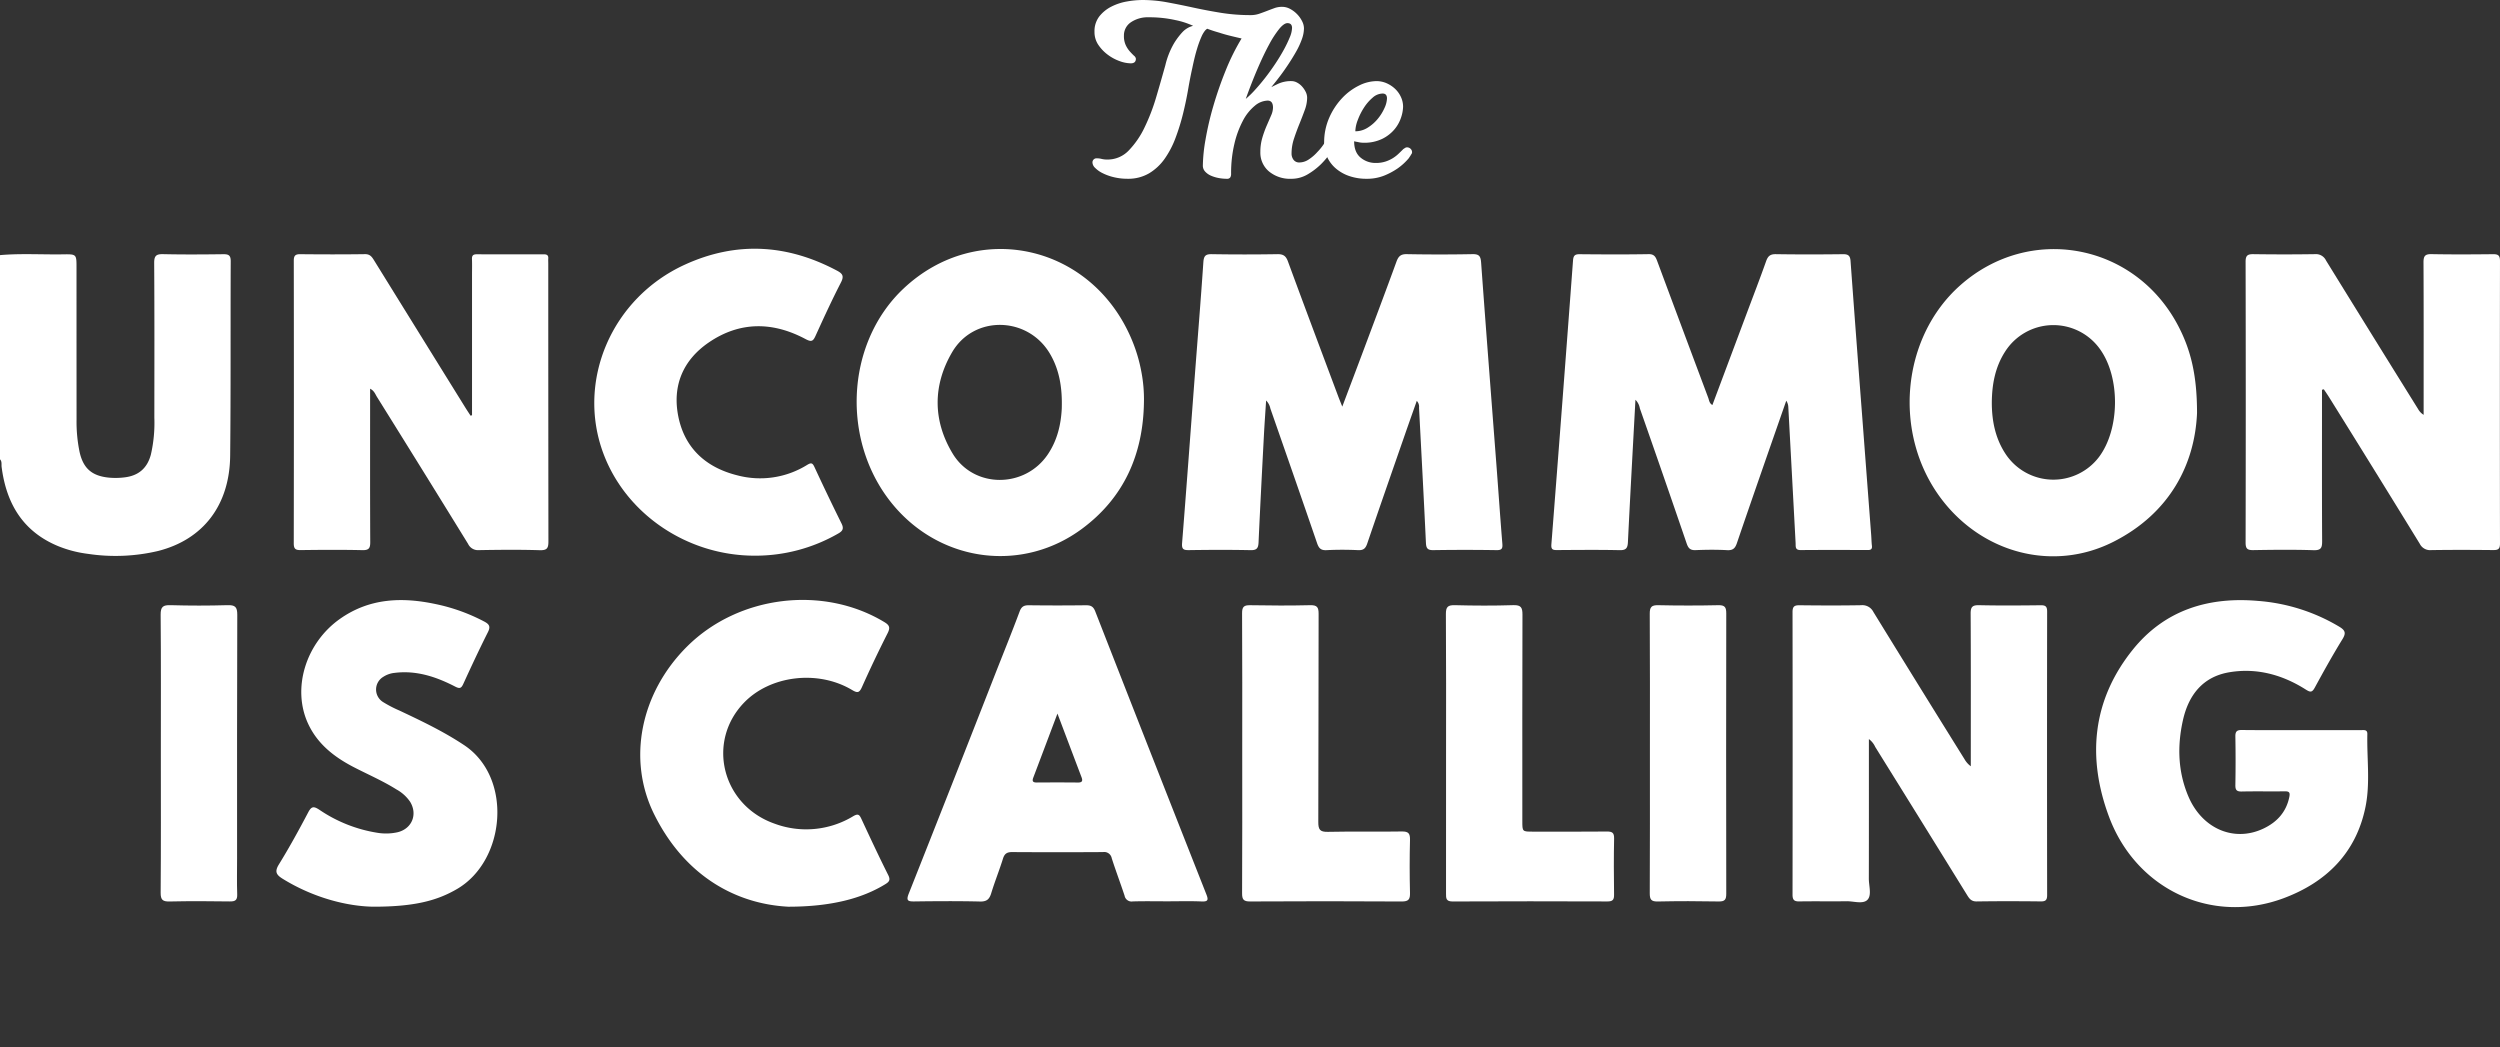 <svg xmlns="http://www.w3.org/2000/svg" width="903.633" height="378.521" viewBox="0 0 903.633 378.521">
  <rect x="0" y="0" width="903.633" height="378.521" fill="#333333" stroke="none"/>
  <g id="Group_641" data-name="Group 641" transform="translate(-277.869 -221.853)">
    <g id="c8k3ZH" transform="translate(277.869 311.758)">
      <g id="Group_638" data-name="Group 638">
        <path id="Path_309" data-name="Path 309" d="M277.869,295.835c7.6-.672,15.216-.155,22.825-.281,4.828-.081,4.83-.015,4.83,4.727q0,27.518.015,55.036a54.255,54.255,0,0,0,1.085,11.627c1.305,5.914,4.4,8.661,10.442,9.3a25.93,25.93,0,0,0,5.843-.08c5.023-.6,8.171-3.3,9.486-8.2a51.136,51.136,0,0,0,1.263-13.356c.016-18.638.066-37.276-.06-55.913-.017-2.65.756-3.268,3.28-3.21,7.225.163,14.458.115,21.686.02,1.949-.025,2.714.415,2.7,2.559-.106,23.417.046,46.837-.2,70.253-.185,17.894-9.724,30.306-26.044,34.453a66.854,66.854,0,0,1-25.3,1.051,42.546,42.546,0,0,1-10.742-2.764c-12.813-5.269-18.826-15.422-20.52-28.655-.12-.936.187-1.978-.6-2.775Z" transform="translate(-277.869 -293.524)" fill="#fff"/>
        <path id="Path_310" data-name="Path 310" d="M757.7,348.121c-.935,17.374-1.889,34.4-2.719,51.44-.107,2.2-.679,2.966-3.012,2.916-7.518-.159-15.042-.086-22.563-.036-1.506.01-2.242-.137-2.095-2.032q4.005-51.313,7.828-102.639c.133-1.782.681-2.283,2.429-2.266,8.3.081,16.606.121,24.907-.022,2.131-.037,2.584,1.145,3.148,2.661q9.165,24.644,18.391,49.265c.327.871.357,1.954,1.5,2.615q6.264-16.722,12.49-33.347c2.323-6.2,4.712-12.378,6.921-18.62.645-1.824,1.447-2.6,3.51-2.569,8.106.13,16.215.11,24.321.011,1.893-.024,2.559.6,2.692,2.44q2.038,27.853,4.178,55.7,1.643,21.724,3.294,43.45c.095,1.263.1,2.535.255,3.792.14,1.173-.331,1.548-1.456,1.545-8.107-.024-16.216-.051-24.322.016-2.059.017-1.739-1.305-1.805-2.545q-1.308-24.528-2.635-49.054a4.5,4.5,0,0,0-.745-2.388q-3.008,8.62-6.015,17.241c-3.958,11.407-7.934,22.807-11.824,34.236-.616,1.812-1.4,2.662-3.5,2.545-3.8-.21-7.62-.171-11.422-.013-1.924.081-2.64-.658-3.236-2.4q-8.369-24.462-16.93-48.861A5.65,5.65,0,0,0,757.7,348.121Z" transform="translate(-166.563 -293.524)" fill="#fff"/>
        <path id="Path_311" data-name="Path 311" d="M678.231,350.595c2.712-7.2,5.254-13.908,7.768-20.626,3.963-10.583,7.949-21.158,11.818-31.774.693-1.9,1.525-2.755,3.717-2.714q11.867.225,23.74,0c2.5-.051,2.978.8,3.147,3.134,1.78,24.606,3.709,49.2,5.583,73.8.7,9.238,1.331,18.48,2.084,27.713.141,1.738-.17,2.367-2.1,2.337q-11.429-.176-22.863,0c-2.091.031-2.569-.687-2.661-2.672-.76-16.266-1.642-32.525-2.488-48.787a3.075,3.075,0,0,0-.817-2.492c-1.491,4.237-2.934,8.294-4.348,12.362-4.539,13.065-9.1,26.125-13.561,39.216-.59,1.73-1.336,2.468-3.27,2.379-3.8-.175-7.626-.195-11.426.005-2.1.11-2.821-.739-3.448-2.57-5.558-16.215-11.215-32.4-16.853-48.584a5.754,5.754,0,0,0-1.553-2.946c-.283,4.479-.583,8.6-.8,12.719-.672,12.853-1.35,25.707-1.929,38.564-.092,2.049-.608,2.863-2.865,2.817-7.422-.151-14.851-.121-22.276-.014-1.975.029-2.675-.309-2.5-2.522,1.565-19.636,2.992-39.281,4.48-58.923,1.075-14.2,2.245-28.385,3.21-42.589.153-2.262.744-2.976,3.037-2.938q11.869.195,23.742,0c2.091-.031,3.054.615,3.789,2.615,5.98,16.274,12.089,32.5,18.162,48.742C677.157,347.933,677.6,349,678.231,350.595Z" transform="translate(-193.061 -293.524)" fill="#fff"/>
        <path id="Path_312" data-name="Path 312" d="M956.044,344.5v3.175c0,17.17-.044,34.342.05,51.512.014,2.414-.37,3.394-3.138,3.3-7.22-.232-14.454-.153-21.679-.03-2.095.035-2.852-.4-2.847-2.686q.114-50.781,0-101.561c-.005-2.289.772-2.755,2.87-2.724q11.132.168,22.268-.005a4.019,4.019,0,0,1,3.93,2.291q16.583,26.884,33.283,53.7a5.789,5.789,0,0,0,2,2.094v-3c0-17.366.04-34.732-.047-52.1-.011-2.241.52-3.036,2.89-2.989,7.421.146,14.846.1,22.268.02,1.884-.021,2.492.523,2.489,2.473q-.086,51.073,0,102.146c0,2.086-.825,2.342-2.571,2.324-7.422-.072-14.847-.1-22.268.015a4.172,4.172,0,0,1-4.167-2.306q-16.3-26.542-32.78-52.972c-.6-.967-1.258-1.9-1.889-2.846Z" transform="translate(-116.751 -293.523)" fill="#fff"/>
        <path id="Path_313" data-name="Path 313" d="M427.407,353.711V303.1c0-1.951.057-3.905-.018-5.854-.049-1.269.449-1.721,1.692-1.716q12.161.043,24.324.009c1.083,0,1.657.367,1.561,1.531-.047.581,0,1.17,0,1.755q0,50.2.054,100.4c.006,2.447-.4,3.346-3.127,3.263-7.32-.225-14.653-.151-21.978-.026a3.953,3.953,0,0,1-3.924-2.242q-16.411-26.65-32.983-53.2c-.588-.944-.921-2.125-2.437-2.908v3.308c0,17.369-.039,34.737.046,52.1.011,2.217-.464,3-2.857,2.949-7.42-.166-14.847-.116-22.271-.021-1.859.024-2.52-.42-2.518-2.407q.086-51.08.009-102.16c0-1.748.465-2.4,2.287-2.383,7.814.077,15.631.1,23.445-.016,1.859-.027,2.531,1.021,3.318,2.291q16.473,26.613,32.978,53.2c.605.976,1.245,1.928,1.869,2.891Z" transform="translate(-256.793 -293.522)" fill="#fff"/>
        <path id="Path_314" data-name="Path 314" d="M824.773,445.575c0,17.087.02,33.76-.02,50.433-.006,2.61,1.1,5.964-.475,7.637-1.607,1.7-5,.5-7.6.543-5.664.09-11.332-.041-17,.066-1.9.035-2.509-.523-2.505-2.465q.079-51.077,0-102.155c0-1.984.679-2.453,2.539-2.43,7.422.089,14.848.117,22.27-.016a4.456,4.456,0,0,1,4.427,2.455q16.389,26.663,32.944,53.223a8.143,8.143,0,0,0,2.256,2.535v-3.042c0-17.367.047-34.735-.055-52.1-.015-2.408.594-3.132,3.054-3.077,7.42.166,14.847.112,22.27.021,1.79-.021,2.326.492,2.323,2.3q-.075,51.223,0,102.447c0,1.81-.532,2.323-2.323,2.3-7.716-.089-15.434-.1-23.149.012-1.8.026-2.551-.841-3.37-2.163q-16.613-26.867-33.3-53.688A7.13,7.13,0,0,0,824.773,445.575Z" transform="translate(-149.257 -268.338)" fill="#fff"/>
        <path id="Path_315" data-name="Path 315" d="M629.886,349.425c-.289,18.752-7.181,34.45-22.443,45.737-21.191,15.671-49.983,12.2-67.382-7.7C520.267,364.82,521.617,328.4,543,308.282c26.868-25.288,68.413-15.8,82.648,18.866a56.09,56.09,0,0,1,3.3,11.185A52.555,52.555,0,0,1,629.886,349.425Zm-29.7,2.146c.2-7-.691-13.779-4.4-19.929-8.039-13.337-27.357-13.784-35.228-.356-7.017,11.975-7.012,24.721.187,36.646,7.682,12.726,26.193,12.589,34.448.216C598.544,363.135,599.9,357.522,600.188,351.571Z" transform="translate(-216.405 -293.893)" fill="#fff"/>
        <path id="Path_316" data-name="Path 316" d="M934.978,353.348c-.812,18.475-9.842,36.185-30.29,46.5-21.677,10.931-47.31,4.157-62.195-15.633-17.586-23.382-14.453-58.211,6.939-77.143,25.219-22.319,63.271-15.125,78.826,14.852C932.754,330.579,935,339.733,934.978,353.348Zm-74.175-3.8c.007,6.648,1.3,13.258,5.36,19.078a20.7,20.7,0,0,0,33.377.543c7.55-10.064,7.745-28.675.408-38.931a20.683,20.683,0,0,0-34.378.892C862.04,336.642,860.853,342.8,860.8,349.55Z" transform="translate(-140.855 -293.886)" fill="#fff"/>
        <path id="Path_317" data-name="Path 317" d="M959.489,442.695q10.7,0,21.4.005c1.034,0,2.309-.276,2.269,1.429-.2,8.769,1.087,17.656-.661,26.286-3.375,16.658-14.163,27.3-29.672,33.063-25.823,9.6-53.229-3.064-63.068-29.542-7.921-21.323-6.05-41.985,8.514-60.188,11.551-14.438,27.406-19.34,45.455-17.743a66.943,66.943,0,0,1,29.305,9.327c2.109,1.28,2.523,2.25,1.133,4.5-3.528,5.724-6.795,11.614-10.012,17.522-.972,1.784-1.628,1.706-3.237.685-8.439-5.355-17.719-7.914-27.627-6.255-9.587,1.607-14.754,8.228-16.789,17.36-2.082,9.345-1.813,18.634,1.988,27.552,4.967,11.658,16.454,16.576,27.018,11.634,4.932-2.308,8.347-5.966,9.464-11.516.324-1.614-.106-2.015-1.676-1.994-5.178.074-10.358-.046-15.535.066-1.825.04-2.333-.544-2.3-2.328q.152-8.783,0-17.567c-.029-1.793.544-2.357,2.338-2.336C945.027,442.744,952.258,442.695,959.489,442.695Z" transform="translate(-127.475 -268.7)" fill="#fff"/>
        <path id="Path_318" data-name="Path 318" d="M634.782,504.21c-4.2,0-8.4-.087-12.6.042a2.566,2.566,0,0,1-2.94-2.072c-1.5-4.529-3.189-9-4.643-13.54a2.77,2.77,0,0,0-3.155-2.226q-16.411.1-32.822,0c-1.87-.014-2.774.569-3.338,2.378-1.305,4.182-2.952,8.257-4.23,12.447-.662,2.168-1.572,3.105-4.047,3.046-7.908-.191-15.824-.136-23.735-.03-2.349.031-3.056-.274-2.046-2.821q15.722-39.653,31.25-79.384c2.957-7.525,6-15.014,8.823-22.589.682-1.833,1.61-2.282,3.4-2.258q10.256.129,20.513,0c1.792-.025,2.719.408,3.425,2.217q19.989,51.165,40.157,102.259c.769,1.948.7,2.691-1.708,2.586C642.994,504.082,638.885,504.21,634.782,504.21Zm-39.805-67.86c-3.118,8.271-5.909,15.707-8.729,23.132-.472,1.24-.216,1.793,1.2,1.784,4.973-.032,9.948-.045,14.922.008,1.619.017,1.8-.645,1.294-1.964C600.865,451.962,598.1,444.6,594.976,436.35Z" transform="translate(-212.757 -268.333)" fill="#fff"/>
        <path id="Path_319" data-name="Path 319" d="M392.958,506.528c-9.314-.132-21.542-3.159-32.725-10.076-2.278-1.41-3.042-2.526-1.4-5.192,3.782-6.132,7.254-12.465,10.61-18.843,1.205-2.291,2.064-2.206,4.055-.908a51.645,51.645,0,0,0,20.762,8.272,19.207,19.207,0,0,0,7.555-.183c5.119-1.285,7.229-6.417,4.479-10.961a14.228,14.228,0,0,0-4.936-4.479c-4.882-3.069-10.176-5.354-15.286-7.985-7.09-3.653-13.21-8.333-16.669-15.787-5.92-12.759-.855-29.233,11.608-37.963,10.636-7.45,22.352-7.875,34.508-5.276a66.459,66.459,0,0,1,17.552,6.313c1.763.942,2.361,1.765,1.339,3.8-3.107,6.175-6.03,12.444-8.911,18.73-.735,1.6-1.279,1.838-2.947.976-6.842-3.535-14-5.938-21.9-4.953a9.16,9.16,0,0,0-4.1,1.445,5.328,5.328,0,0,0-.115,9.063,44.946,44.946,0,0,0,5.956,3.1c8.021,3.785,16,7.582,23.434,12.531,17.6,11.717,15.009,41.617-2.492,51.92C416.086,504.339,407.8,506.541,392.958,506.528Z" transform="translate(-258.035 -268.703)" fill="#fff"/>
        <path id="Path_320" data-name="Path 320" d="M508.026,404.86c-24.338.005-46.536-15-54.719-36.987-9.764-26.241,3.007-56.065,29.381-68.166,18.679-8.569,37.088-7.456,55.13,2.153,2,1.067,2.545,1.971,1.379,4.24-3.25,6.319-6.225,12.785-9.168,19.256-.892,1.963-1.442,2.379-3.646,1.2-11.785-6.291-23.688-6.438-34.888,1.184-9.421,6.412-13.366,15.762-11.051,26.978,2.361,11.437,10.087,18.268,21.169,21.069a32.2,32.2,0,0,0,25.372-3.742c1.547-.939,1.974-.649,2.674.862q4.731,10.207,9.727,20.291c.895,1.8.536,2.695-1.172,3.654A59.947,59.947,0,0,1,508.026,404.86Z" transform="translate(-235.23 -293.912)" fill="#fff"/>
        <path id="Path_321" data-name="Path 321" d="M516.854,506.543c-19.531-1.029-37.683-11.634-48.474-33.41-9.858-19.889-4.883-44,11.974-60.715,18.573-18.419,49.043-22.135,71.208-8.767,1.88,1.134,2.227,1.995,1.2,4.034q-4.887,9.646-9.3,19.528c-.973,2.176-1.733,2.071-3.59.968-12.329-7.326-29.515-5.235-39,4.6-13.663,14.172-7.966,37.049,10.993,43.729a32.8,32.8,0,0,0,28.48-2.69c1.739-1.011,2.215-.579,2.933.966,3.16,6.8,6.333,13.6,9.7,20.307.922,1.835.317,2.478-1.129,3.362C543.558,503.533,532.369,506.542,516.854,506.543Z" transform="translate(-231.932 -268.714)" fill="#fff"/>
        <path id="Path_322" data-name="Path 322" d="M696.812,450.749c0-16.782.059-33.566-.061-50.348-.019-2.6.694-3.289,3.268-3.221,7.028.183,14.07.217,21.1-.011,2.856-.094,3.316.948,3.309,3.473-.081,24.881-.05,49.762-.047,74.644,0,3.747.006,3.749,3.83,3.749,8.89,0,17.78.054,26.669-.04,1.956-.021,2.717.385,2.672,2.531-.138,6.73-.106,13.465-.015,20.2.025,1.819-.358,2.548-2.384,2.539q-27.986-.112-55.974.01c-2.413.013-2.382-1.178-2.379-2.882Q696.837,476.069,696.812,450.749Z" transform="translate(-174.129 -268.341)" fill="#fff"/>
        <path id="Path_323" data-name="Path 323" d="M637.76,450.414c0-16.775.047-33.551-.054-50.324-.014-2.348.688-2.944,2.961-2.9,7.224.138,14.453.163,21.674-.01,2.531-.061,3.034.8,3.027,3.149-.081,25.066-.005,50.13-.114,75.194-.012,2.752.569,3.653,3.483,3.585,8.88-.206,17.77.025,26.653-.137,2.527-.046,3.069.764,3.009,3.125-.161,6.336-.151,12.68,0,19.016.054,2.318-.428,3.184-3,3.168q-27.387-.174-54.776-.009c-2.342.013-2.924-.675-2.913-2.946C637.8,484.354,637.76,467.383,637.76,450.414Z" transform="translate(-188.752 -268.338)" fill="#fff"/>
        <path id="Path_324" data-name="Path 324" d="M324.482,450.436c0-16.593.077-33.185-.072-49.775-.026-2.911.838-3.567,3.6-3.486q10.25.3,20.515,0c2.785-.086,3.593.6,3.582,3.49-.115,29.377-.07,58.755-.07,88.131,0,4.294-.106,8.593.045,12.882.075,2.111-.684,2.613-2.679,2.584-7.229-.107-14.464-.148-21.691.016-2.507.056-3.323-.512-3.3-3.188C324.549,484.205,324.482,467.321,324.482,450.436Z" transform="translate(-266.343 -268.34)" fill="#fff"/>
        <path id="Path_325" data-name="Path 325" d="M755.866,450.631c0-16.787.05-33.575-.056-50.361-.015-2.439.651-3.142,3.094-3.088q10.842.238,21.689,0c2.412-.055,2.877.784,2.873,2.991q-.094,50.654,0,101.307c.005,2.182-.563,2.831-2.776,2.79-7.326-.138-14.659-.156-21.984.008-2.408.054-2.9-.762-2.891-2.991C755.9,484.4,755.866,467.515,755.866,450.631Z" transform="translate(-159.502 -268.338)" fill="#fff"/>
      </g>
    </g>
    <g id="Group_640" data-name="Group 640" transform="translate(672.775 221.853)">
      <g id="Group_639" data-name="Group 639">
        <path id="Path_326" data-name="Path 326" d="M666.319,277.233a3.727,3.727,0,0,0,.747,2.422,2.519,2.519,0,0,0,2.07.923,6.21,6.21,0,0,0,3.477-1.144,15.429,15.429,0,0,0,3.038-2.641,19.485,19.485,0,0,0,2.9-3.785,1.727,1.727,0,0,1,.44-.616,3.051,3.051,0,0,1,.529-.4,1.464,1.464,0,0,1,.792-.22,1.84,1.84,0,0,1,1.276.528,1.643,1.643,0,0,1,.44,1.893q-.133.311-.308.66t-.352.794a31.071,31.071,0,0,1-4.314,5.458,24.952,24.952,0,0,1-4.8,3.7,11.476,11.476,0,0,1-6.031,1.672,11.876,11.876,0,0,1-8.1-2.685,8.836,8.836,0,0,1-3.082-7,17.824,17.824,0,0,1,.7-5.107,38.291,38.291,0,0,1,1.584-4.4q.878-2.025,1.585-3.654a7.384,7.384,0,0,0,.7-2.861q0-2.553-1.938-2.554a7.534,7.534,0,0,0-4.666,1.894,17.337,17.337,0,0,0-4.271,5.37,34.6,34.6,0,0,0-3.082,8.364,46.068,46.068,0,0,0-1.188,10.873,2.354,2.354,0,0,1-.308,1.276,1.412,1.412,0,0,1-1.276.484,16.267,16.267,0,0,1-2.818-.263,12.581,12.581,0,0,1-2.817-.836,6.17,6.17,0,0,1-2.157-1.5,3.113,3.113,0,0,1-.836-2.157,58.588,58.588,0,0,1,.968-9.421,109,109,0,0,1,2.817-12.106,132.965,132.965,0,0,1,4.447-12.811,79.553,79.553,0,0,1,5.767-11.622q-1.937-.438-4.094-.968t-4.006-1.144q-2.2-.616-4.314-1.409a3.292,3.292,0,0,0-.881.792,9.835,9.835,0,0,0-1.233,2.157,36.969,36.969,0,0,0-1.54,4.226q-.838,2.687-1.717,6.912-.793,3.522-1.542,7.88t-1.848,8.8a78.319,78.319,0,0,1-2.686,8.672,33.15,33.15,0,0,1-3.918,7.528,18.563,18.563,0,0,1-5.634,5.283,14.865,14.865,0,0,1-7.793,1.98,20.876,20.876,0,0,1-4.974-.571,18.57,18.57,0,0,1-4.05-1.454,9.939,9.939,0,0,1-2.685-1.893,2.82,2.82,0,0,1-.968-1.8,1.465,1.465,0,0,1,1.585-1.673,6.762,6.762,0,0,1,1.717.22,8.237,8.237,0,0,0,2.069.221,10.514,10.514,0,0,0,7.748-3.3,31.29,31.29,0,0,0,5.723-8.363,71.025,71.025,0,0,0,4.227-11.051q1.759-5.987,3.256-11.357a28.99,28.99,0,0,1,3.082-7.837,24.811,24.811,0,0,1,3.258-4.314,7.975,7.975,0,0,1,3.7-2.112,28.905,28.905,0,0,0-6.383-2.069,42.638,42.638,0,0,0-9.641-1.013,10.826,10.826,0,0,0-6.472,1.805,5.709,5.709,0,0,0-2.509,4.886,7.747,7.747,0,0,0,.66,3.39,9.606,9.606,0,0,0,1.5,2.289q.835.924,1.5,1.541a1.662,1.662,0,0,1,.661,1.056q0,1.675-1.849,1.673a12.192,12.192,0,0,1-4.006-.792,16.193,16.193,0,0,1-4.27-2.289A14.611,14.611,0,0,1,596.5,238.1a8.172,8.172,0,0,1-1.409-4.711,8.729,8.729,0,0,1,1.762-5.634,13.113,13.113,0,0,1,4.358-3.522,19.866,19.866,0,0,1,5.634-1.849,32.833,32.833,0,0,1,5.591-.528,49.315,49.315,0,0,1,8.937.836q4.533.838,9.376,1.894t9.994,1.893a67.215,67.215,0,0,0,10.785.836,9.423,9.423,0,0,0,3.082-.484q1.407-.483,2.774-1.013t2.685-1.012a8.14,8.14,0,0,1,2.817-.484,6.12,6.12,0,0,1,2.906.749A10.159,10.159,0,0,1,668.344,227a9.965,9.965,0,0,1,1.8,2.553,5.828,5.828,0,0,1,.66,2.51,12.023,12.023,0,0,1-.792,4.05,28.627,28.627,0,0,1-2.069,4.447q-1.276,2.244-2.73,4.445t-2.772,3.963q-1.321,1.761-2.289,2.949t-1.145,1.452q.44-.264,2.465-1.233a11.141,11.141,0,0,1,4.843-.968,4.267,4.267,0,0,1,1.98.528,6.44,6.44,0,0,1,1.805,1.409,8.754,8.754,0,0,1,1.321,1.938,4.866,4.866,0,0,1,.528,2.2,13.119,13.119,0,0,1-.881,4.447q-.881,2.422-1.936,5.018t-1.938,5.283A16.754,16.754,0,0,0,666.319,277.233Zm.176-45.255q0-1.761-1.673-1.76-1.233,0-2.949,2.069a36.148,36.148,0,0,0-3.7,5.723q-1.98,3.655-4.138,8.672T649.766,257.6a33.4,33.4,0,0,0,3.345-3.258q1.849-2.023,3.7-4.4t3.611-5.019q1.759-2.641,3.08-5.062a43.4,43.4,0,0,0,2.157-4.49A9.542,9.542,0,0,0,666.495,231.978Z" transform="translate(-594.386 -221.853)" fill="#fff"/>
        <path id="Path_327" data-name="Path 327" d="M680.146,274.935a11.006,11.006,0,0,0,3.566-.529,12.3,12.3,0,0,0,2.641-1.233,12.794,12.794,0,0,0,1.893-1.452q.792-.747,1.233-1.189l.616-.616c.176-.116.381-.248.616-.4a1.322,1.322,0,0,1,.7-.221,1.793,1.793,0,0,1,1.321.529,1.69,1.69,0,0,1,.528,1.233,1.117,1.117,0,0,1-.22.66,4.982,4.982,0,0,0-.4.66q-.264.354-.528.792a21,21,0,0,1-4.138,3.787,25.251,25.251,0,0,1-4.8,2.553,16.637,16.637,0,0,1-6.383,1.144,18.83,18.83,0,0,1-6.163-.968A14.863,14.863,0,0,1,665.794,277a12.28,12.28,0,0,1-3.169-4.095,11.821,11.821,0,0,1-1.145-5.194,22.2,22.2,0,0,1,1.849-9.157A24.791,24.791,0,0,1,668,251.471a21.141,21.141,0,0,1,6.12-4.534,14.4,14.4,0,0,1,6.207-1.585,9.105,9.105,0,0,1,3.785.792,10.72,10.72,0,0,1,3.082,2.07,9.435,9.435,0,0,1,2.07,2.948,8.347,8.347,0,0,1,.747,3.434,13.181,13.181,0,0,1-.7,3.83,13.039,13.039,0,0,1-2.333,4.271,13.7,13.7,0,0,1-4.4,3.477,14.791,14.791,0,0,1-6.911,1.454,8.339,8.339,0,0,1-2.025-.264,12.747,12.747,0,0,1-1.321-.264q0,3.962,2.333,5.9A8.346,8.346,0,0,0,680.146,274.935Zm-7.4-11.446a8.329,8.329,0,0,0,4.49-1.321,14.722,14.722,0,0,0,3.654-3.214,16.882,16.882,0,0,0,2.42-3.918,8.954,8.954,0,0,0,.881-3.434q0-1.761-1.585-1.76a5.554,5.554,0,0,0-3.611,1.5,16.328,16.328,0,0,0-3.125,3.611,22.777,22.777,0,0,0-2.245,4.49A12.028,12.028,0,0,0,672.75,263.489Z" transform="translate(-577.769 -216.033)" fill="#fff"/>
      </g>
    </g>
    <rect id="Rectangle_286" data-name="Rectangle 286" width="297" height="32" transform="translate(589.555 568.374)" fill="none"/>
  </g>
</svg>
